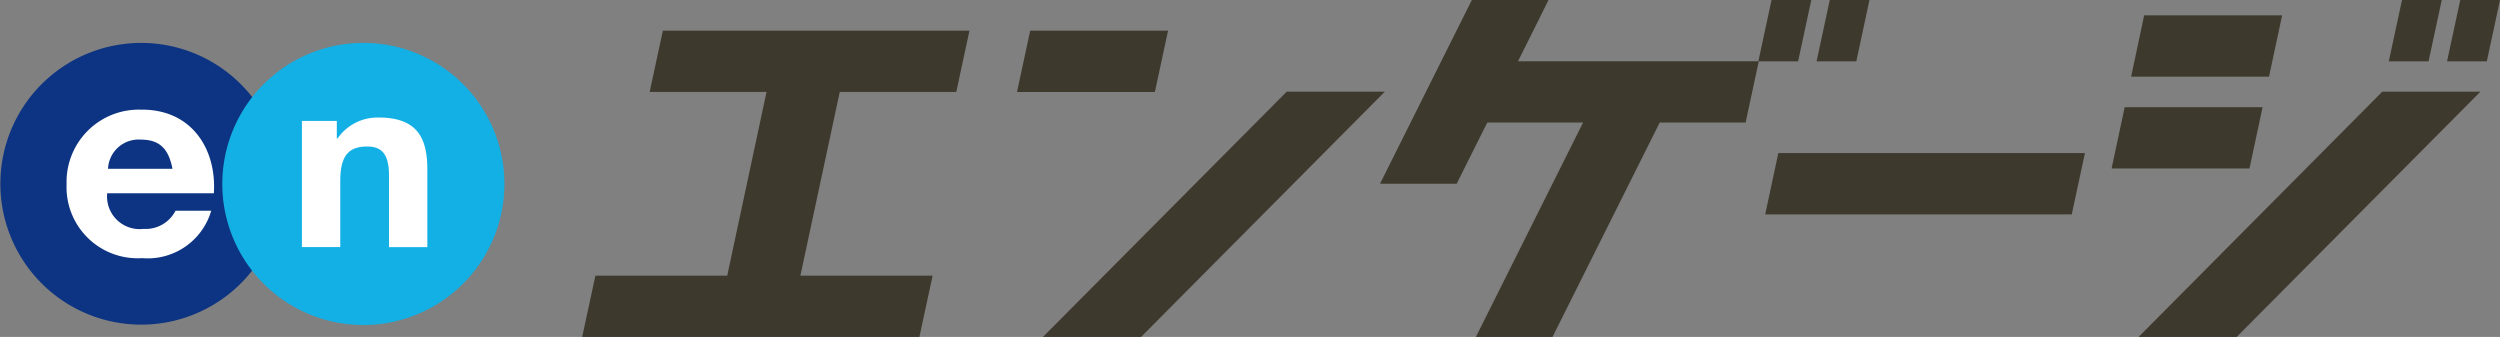 <svg id="グループ_72" data-name="グループ 72" xmlns="http://www.w3.org/2000/svg" width="151.598" height="20.431" viewBox="0 0 151.598 20.431">
  <rect x="0" y="0" width="151.598" height="20.431" fill="#808080" stroke="none"/>
  <rect id="長方形_109" data-name="長方形 109" width="23.127" height="9.761" rx="4.88" transform="translate(3.601 6.173)" fill="#fff"/>
  <g id="グループ_71" data-name="グループ 71">
    <g id="グループ_69" data-name="グループ 69" transform="translate(0 2.602)">
      <g id="グループ_68" data-name="グループ 68">
        <path id="パス_148" data-name="パス 148" d="M8.553,10.3a8.542,8.542,0,1,0,8.553,8.542A8.546,8.546,0,0,0,8.553,10.3Z" transform="translate(0 -10.3)" fill="#0d3482"/>
        <path id="パス_149" data-name="パス 149" d="M70.456,18.842A8.553,8.553,0,1,1,61.9,10.3,8.546,8.546,0,0,1,70.456,18.842Z" transform="translate(-39.87 -10.3)" fill="#12b0e5"/>
      </g>
      <path id="パス_150" data-name="パス 150" d="M20.556,26.33a4.382,4.382,0,0,0-4.576,4.509,4.312,4.312,0,0,0,4.576,4.492,4.012,4.012,0,0,0,4.194-2.873H22.585a2.036,2.036,0,0,1-1.943,1.1,1.977,1.977,0,0,1-2.2-2.16h6.468c.174-2.626-1.3-5.071-4.353-5.071Zm-2.064,3.584a1.857,1.857,0,0,1,2-1.769c1.1,0,1.673.529,1.908,1.769H18.492Z" transform="translate(-11.942 -22.28)" fill="#fff"/>
      <path id="パス_151" data-name="パス 151" d="M77.1,28.25a2.941,2.941,0,0,0-2.479,1.271h-.045V28.457H72.46v7.648h2.325V32.1c0-1.486.472-2.092,1.627-2.092.942,0,1.329.515,1.329,1.781v4.318h2.325V31.4c0-1.9-.6-3.151-2.964-3.151Z" transform="translate(-54.152 -23.725)" fill="#fff"/>
    </g>
    <g id="グループ_70" data-name="グループ 70" transform="translate(35.308)">
      <path id="パス_152" data-name="パス 152" d="M144.627,7.36l-.8,3.715h7.087L148.53,22.217h-7.994l-.8,3.715h20.448l.8-3.715h-8.017l2.388-11.142h7.065l.8-3.715Z" transform="translate(-139.74 -5.5)" fill="#3e392d"/>
      <path id="パス_153" data-name="パス 153" d="M253.4,7.36h-8.361l-.8,3.719H252.6Z" transform="translate(-217.877 -5.5)" fill="#3e392d"/>
      <path id="パス_154" data-name="パス 154" d="M265.274,22.08,250.49,36.955h5.95L271.224,22.08Z" transform="translate(-222.555 -16.523)" fill="#3e392d"/>
      <path id="パス_155" data-name="パス 155" d="M424.12,40.509h18.589l.8-3.719H424.916Z" transform="translate(-352.388 -27.507)" fill="#3e392d"/>
      <path id="パス_156" data-name="パス 156" d="M513.9,36.955h5.948L534.631,22.08h-5.95Z" transform="translate(-419.526 -16.523)" fill="#3e392d"/>
      <path id="パス_157" data-name="パス 157" d="M516.577,25.76h-8.363l-.793,3.717h8.361Z" transform="translate(-414.683 -19.26)" fill="#3e392d"/>
      <path id="パス_158" data-name="パス 158" d="M521.267,3.68H512.9L512.11,7.4h8.361Z" transform="translate(-418.188 -2.75)" fill="#3e392d"/>
      <path id="パス_159" data-name="パス 159" d="M577.176,0h-2.411l-.8,3.719h2.41Z" transform="translate(-464.418)" fill="#3e392d"/>
      <path id="パス_160" data-name="パス 160" d="M588.746,0l-.8,3.719h2.41l.8-3.719Z" transform="translate(-474.866)" fill="#3e392d"/>
      <path id="パス_161" data-name="パス 161" d="M425.626,0h-2.41l-.8,3.719h2.41Z" transform="translate(-351.099)" fill="#3e392d"/>
      <path id="パス_162" data-name="パス 162" d="M439.606,0H437.2l-.8,3.719h2.41Z" transform="translate(-361.552)" fill="#3e392d"/>
      <path id="パス_163" data-name="パス 163" d="M341.75,0H337.1L331.53,11.143h4.649l1.857-3.713h5.809l-6.5,13h4.647l6.5-13H353.7l.8-3.715h-14.6Z" transform="translate(-283.156)" fill="#3e392d"/>
    </g>
  </g>
</svg>

